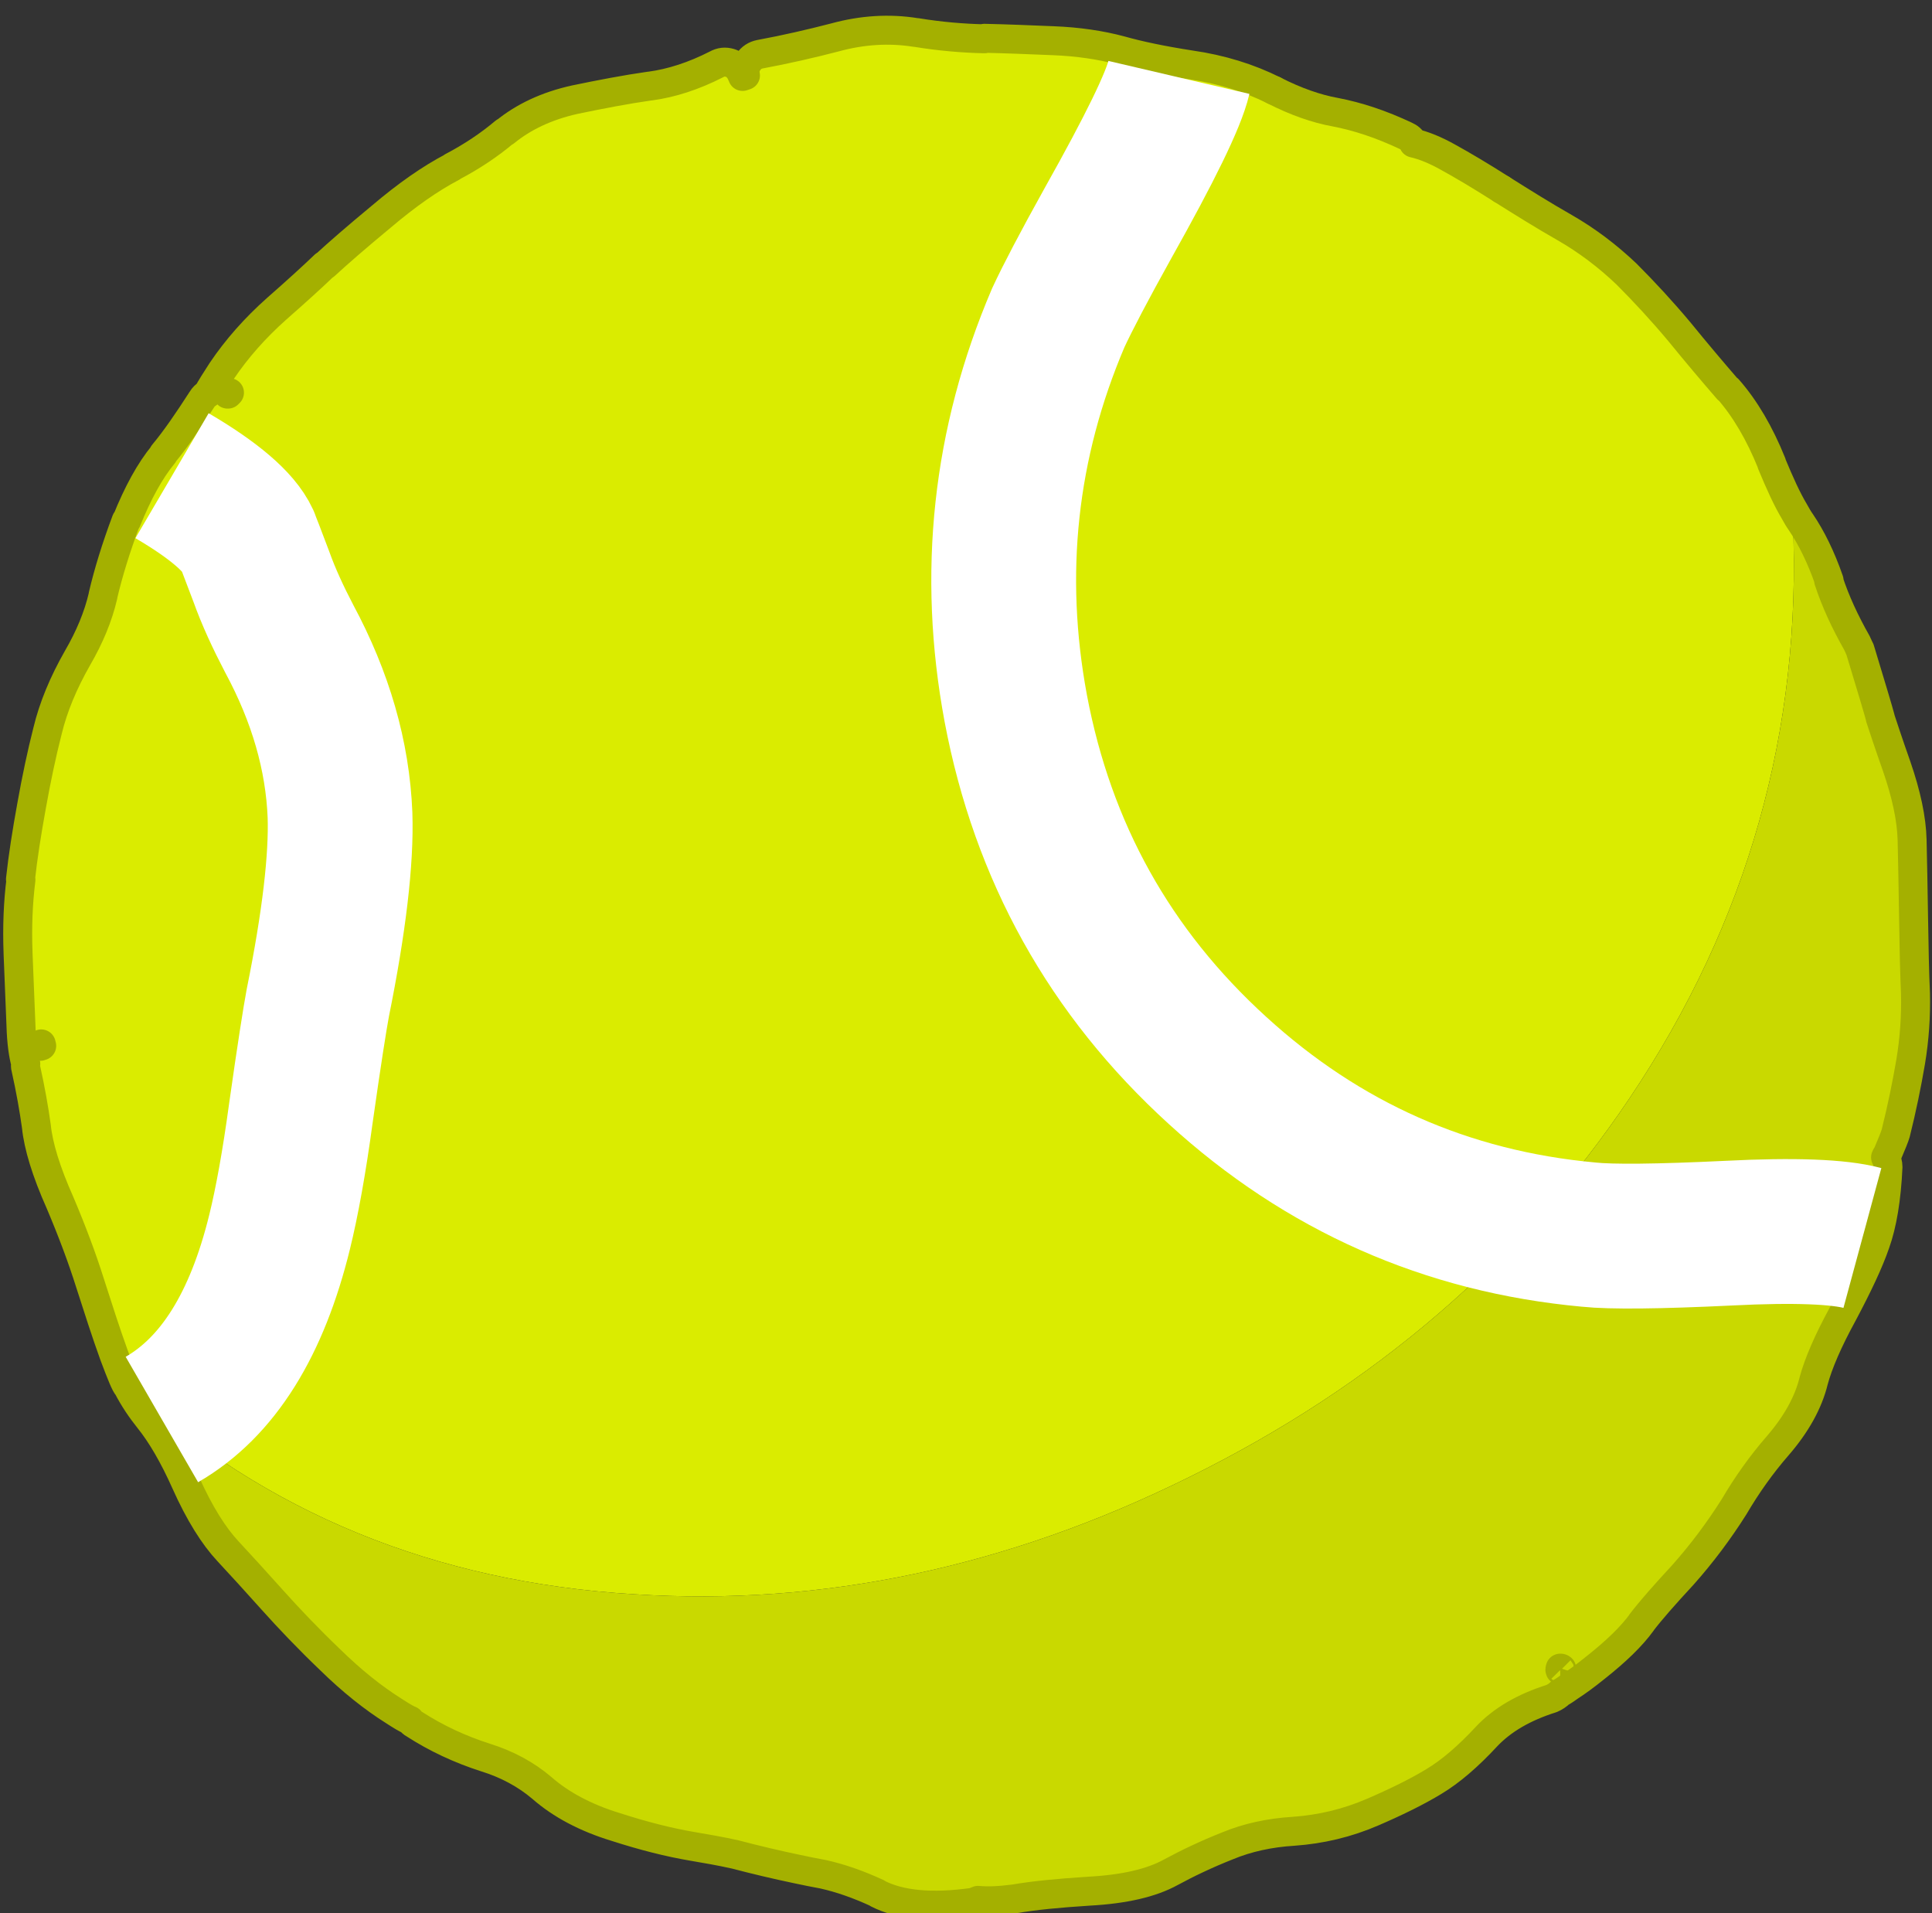 <?xml version="1.0" encoding="UTF-8" standalone="no"?>
<svg
   xmlns:dc="http://purl.org/dc/elements/1.1/"
   xmlns:cc="http://creativecommons.org/ns#"
   xmlns:rdf="http://www.w3.org/1999/02/22-rdf-syntax-ns#"
   xmlns:svg="http://www.w3.org/2000/svg"
   xmlns="http://www.w3.org/2000/svg"
   viewBox="0 0 266.667 264"
   height="264"
   width="266.667"
   xml:space="preserve"
   id="svg2"
   version="1.1"><rect x="0" y="0" width="266.667" height="264" fill="#333333" stroke="none"/><defs
     id="defs6" /><g
     transform="matrix(1.333,0,0,-1.333,0,264)"
     id="g10"><g
       transform="scale(0.1)"
       id="g12"><path
         id="path14"
         style="fill:#daec00;fill-opacity:1;fill-rule:nonzero;stroke:none"
         d="m 1555.08,1784.39 c -21.99,14 -40.48,24.99 -55.97,33.49 -12.5,7 -24.5,12 -35.49,14.5 -1.5,3.5 -4.5,5.99 -8,7.49 -25.49,12 -49.48,19.99 -72.97,24.49 -19.49,3.5 -40.98,11 -63.47,22.49 -25.99,13 -54.98,21.99 -86.47,26.49 -28.99,4.5 -52.98,9.5 -72.47,15 -20.49,5.5 -43.98,8.99 -69.47,9.99 -24.49,1 -47.98,2 -71.47,2.5 v -0.5 c -22.495,0.5 -45.987,2.5 -70.476,6.5 h -0.5 c -27.988,4.5 -55.976,2.5 -83.465,-5 -24.992,-6.49 -50.98,-12.49 -77.968,-17.49 -5,-1 -9,-3.5 -11.996,-8 -3,-4 -4,-8.5 -3,-13.99 l -3,-1 c -0.5,1.5 -1.497,3 -1.997,4.5 -2.5,4.49 -6,7.99 -10.996,9.49 -5,1.5 -9.496,1 -13.996,-1.5 -23.488,-11.99 -46.48,-19.49 -68.972,-22.49 h -0.5 c -24.489,-3.5 -50.481,-8.49 -76.969,-13.99 -29.488,-6.5 -53.477,-18 -72.469,-33.49 h -0.5 c -15.996,-13.49 -33.988,-25.49 -53.98,-35.98 l -0.5,-0.5 c -21.993,-11.5 -46.481,-28.49 -72.969,-50.98 -25.992,-21.5 -45.484,-38.49 -58.477,-50.48 h -0.5 c -12.496,-12 -28.988,-26.99 -49.48,-44.98 -22.492,-20 -41.485,-41.49 -56.977,-64.48 -6.5,-10 -11.496,-17.99 -14.496,-23.49 -2.5,-1.5 -4.496,-3.5 -5.996,-6 -14.496,-22.49 -27.488,-41.48 -39.984,-56.48 v -0.5 c -13.996,-16.99 -26.489,-39.98 -37.985,-68.47 h -0.5 c -10.496,-27.99 -18.492,-53.98 -23.992,-77.47 v -0.5 c -4.996,-21.49 -13.992,-42.98 -26.488,-64.47 -14.496,-25.49 -24.992,-50.48 -30.988,-75.47 -5.996,-23.49 -11.496,-49.48 -16.492,-77.47 -5,-27.49 -8.996,-52.98 -11.496,-75.97 l 0.5,-0.5 c -3,-23.49 -4,-48.98 -3,-75.469 v -0.5 c 1,-25.488 2,-49.981 3,-74.469 0.5,-17.996 2.5,-31.488 4.996,-39.984 -0.5,-1.5 -0.5,-3 0,-4.5 5,-22.492 8.5,-42.481 10.996,-60.477 2,-19.992 9.996,-46.48 24.492,-78.968 12.492,-29.489 22.988,-57.477 30.988,-82.965 8.496,-26.489 16.492,-51.481 24.988,-74.969 7.496,-19.992 11.996,-30.988 13.996,-32.488 142.942,-130.45 317.871,-202.418 524.789,-214.914 194.422,-12.497 386.349,27.988 574.769,121.453 191.42,94.461 343.36,224.906 455.82,392.34 122.45,182.43 178.43,381.35 168.93,597.26 l 1.5,10 c -7.5,12.49 -15,28.99 -23.49,49.48 v 0.5 c -12.5,30.99 -27.49,56.47 -44.98,76.47 h -0.5 c -16,18.49 -32.49,37.98 -49.98,59.47 -17.99,21.5 -36.49,41.49 -54.98,59.98 -19.49,18.49 -40.48,34.48 -63.98,47.98 -21.99,12.5 -43.48,25.99 -64.97,39.48 z M 237.609,1573.98 c -0.5,-0.5 -1,-1 -1.5,-1.5 -0.5,0 -0.5,0 -0.5,0 0.5,0.5 1.5,1 2,1.5 z M 42.688,899.75 c 0,-0.5 0,-1.5 0.5,-2 -0.5,0 -1,0 -1.5,-0.5 l 1,2.5" /><path
         id="path16"
         style="fill:#c9d900;fill-opacity:1;fill-rule:nonzero;stroke:none"
         d="m 1864.96,1439.53 -8.5,1.5 c 9.5,-215.91 -46.48,-414.83 -168.93,-597.26 C 1575.07,676.336 1423.13,545.891 1231.71,451.43 1043.29,357.965 851.363,317.48 656.941,329.977 450.023,342.473 275.094,414.441 132.152,544.891 c 6.496,-12.496 13.993,-23.493 21.989,-33.489 12.496,-15.492 25.492,-37.484 37.984,-65.472 14.496,-32.489 29.488,-55.977 43.984,-71.473 13.496,-14.492 28.989,-31.484 45.981,-50.477 17.492,-19.492 37.484,-40.484 59.976,-61.976 22.493,-21.992 44.485,-39.484 65.973,-52.981 7,-4.496 12.496,-7.996 16.496,-9.496 1,-1.5 2.496,-2.996 4.496,-3.996 22.492,-14.496 46.981,-25.992 73.473,-34.488 22.488,-6.996 41.98,-17.492 58.476,-31.488 19.993,-17.492 45.481,-30.985 76.469,-40.481 29.489,-9.496 55.477,-15.996 78.969,-19.992 14.492,-2.5 29.488,-5 44.98,-8.496 20.993,-5.5 41.985,-10.496 63.477,-14.996 9.496,-2 18.992,-4 27.488,-5.496 17.992,-4 36.485,-10.496 55.977,-19.492 l 0.5,-0.5 c 23.492,-11.996 56.476,-14.996 98.96,-8.996 1.5,0.5 3.5,1.496 5,1.996 9.49,-0.996 21.99,-0.5 37.49,1.5 19.98,3.5 45.98,6 77.46,7.996 36.49,2 64.48,8.5 84.47,19.492 17.49,9.496 37.48,18.992 58.98,27.492 20.49,8.496 43.48,13.492 67.97,14.992 28.49,2 55.97,8.496 82.46,19.992 25.5,10.997 46.49,21.493 62.98,31.489 17.49,10.496 35.48,25.988 54.98,46.98 l -0.5,-0.5 c 16.49,17.492 38.98,30.488 67.47,39.485 3.5,1.5 6.5,3.5 9,5.996 2.99,1.5 6.49,4 9.99,6.5 7,4.496 16,10.996 26.49,19.492 21.5,16.992 37.49,32.484 47.98,46.98 l -0.5,-0.5 c 9.5,12.496 24,28.989 42.99,49.481 19.99,22.492 37.48,45.98 52.97,70.472 13.5,22.989 28.49,43.981 44.99,62.973 19.49,22.492 31.98,44.984 37.48,67.473 5,18.492 15,41.484 29.99,68.972 15.99,29.989 27.49,54.481 33.99,73.473 6.99,19.492 11.49,45.981 12.99,78.969 0,3.496 -1,6.996 -2.5,9.996 0.5,1.496 1.5,2.496 2,3.496 4.5,10.496 7.5,17.992 8.5,21.492 6.49,25.988 11.49,50.481 15.49,73.969 4,23.992 5.5,47.484 5,70.473 -1,21.492 -1.5,47.98 -2,79.473 -0.5,31.98 -1,58.47 -1.5,79.46 -0.5,22 -6,47.48 -15.99,76.47 -9,25.5 -14.5,42.49 -16.99,49.98 v 0.5 c -2,7.5 -9,30.99 -21,70.48 -0.5,0.5 -0.5,0.5 -0.5,1 l -0.5,1 c -0.5,1.49 -1.5,2.99 -2,4.49 -12.49,21.99 -22.49,43.49 -29.48,64.97 h 0.5 c -8.5,24.5 -18.5,44.49 -28.99,59.98 z M 1615.56,253.508 c 0.5,0 1,0 1.49,-0.5 -0.49,-0.5 -0.99,-1.5 -1.49,-2 -0.5,0.5 -0.5,1 0,2.5" /><path
         id="path18"
         style="fill:#daec00;fill-opacity:1;fill-rule:nonzero;stroke:none"
         d="m 1856.46,1441.03 8.5,-1.5 c -2.5,3.5 -4.5,7 -7,11.5 l -1.5,-10" /><path
         id="path20"
         style="fill:none;stroke:#ff0000;stroke-width:0.5;stroke-linecap:round;stroke-linejoin:round;stroke-miterlimit:10;stroke-dasharray:none;stroke-opacity:1"
         d="m 1857.96,1451.03 -1.5,-10" /><path
         id="path22"
         style="fill:none;stroke:#a4b000;stroke-width:29.988;stroke-linecap:round;stroke-linejoin:round;stroke-miterlimit:10;stroke-dasharray:none;stroke-opacity:1"
         d="m 1615.56,253.508 c -0.5,-1.5 -0.5,-2 0,-2.5 0.5,0.5 1,1.5 1.49,2 -0.49,0.5 -0.99,0.5 -1.49,0.5 z" /><path
         id="path24"
         style="fill:none;stroke:#a4b000;stroke-width:29.988;stroke-linecap:round;stroke-linejoin:round;stroke-miterlimit:10;stroke-dasharray:none;stroke-opacity:1"
         d="m 237.609,1573.98 c -0.5,-0.5 -1.5,-1 -2,-1.5 0,0 0,0 0.5,0 0.5,0.5 1,1 1.5,1.5 z" /><path
         id="path26"
         style="fill:none;stroke:#a4b000;stroke-width:29.988;stroke-linecap:round;stroke-linejoin:round;stroke-miterlimit:10;stroke-dasharray:none;stroke-opacity:1"
         d="m 42.688,899.75 -1,-2.5 c 0.5,0.5 1,0.5 1.5,0.5 -0.5,0.5 -0.5,1.5 -0.5,2 z" /><path
         id="path28"
         style="fill:none;stroke:#a4b000;stroke-width:29.988;stroke-linecap:round;stroke-linejoin:round;stroke-miterlimit:10;stroke-dasharray:none;stroke-opacity:1"
         d="m 1555.08,1784.39 c 21.49,-13.49 42.98,-26.98 64.97,-39.48 23.5,-13.5 44.49,-29.49 63.98,-47.98 18.49,-18.49 36.99,-38.48 54.98,-59.98 17.49,-21.49 33.98,-40.98 49.98,-59.47 h 0.5 c 17.49,-20 32.48,-45.48 44.98,-76.47 v -0.5 c 8.49,-20.49 15.99,-36.99 23.49,-49.48 2.5,-4.5 4.5,-8 7,-11.5 10.49,-15.49 20.49,-35.48 28.99,-59.98 h -0.5 c 6.99,-21.48 16.99,-42.98 29.48,-64.97 0.5,-1.5 1.5,-3 2,-4.49 l 0.5,-1 c 0,-0.5 0,-0.5 0.5,-1 12,-39.49 19,-62.98 21,-70.48 v -0.5 c 2.49,-7.49 7.99,-24.48 16.99,-49.98 9.99,-28.99 15.49,-54.47 15.99,-76.47 0.5,-20.99 1,-47.48 1.5,-79.46 0.5,-31.493 1,-57.981 2,-79.473 0.5,-22.989 -1,-46.481 -5,-70.473 -4,-23.488 -9,-47.981 -15.49,-73.969 -1,-3.5 -4,-10.996 -8.5,-21.492 -0.5,-1 -1.5,-2 -2,-3.496 1.5,-3 2.5,-6.5 2.5,-9.996 -1.5,-32.988 -6,-59.477 -12.99,-78.969 -6.5,-18.992 -18,-43.484 -33.99,-73.473 -14.99,-27.488 -24.99,-50.48 -29.99,-68.972 -5.5,-22.489 -17.99,-44.981 -37.48,-67.473 -16.5,-18.992 -31.49,-39.984 -44.99,-62.973 -15.49,-24.492 -32.98,-47.98 -52.97,-70.472 -18.99,-20.492 -33.49,-36.985 -42.99,-49.481 l 0.5,0.5 c -10.49,-14.496 -26.48,-29.988 -47.98,-46.98 -10.49,-8.496 -19.49,-14.996 -26.49,-19.492 -3.5,-2.5 -7,-5 -9.99,-6.5 -2.5,-2.496 -5.5,-4.496 -9,-5.996 -28.49,-8.997 -50.98,-21.993 -67.47,-39.485 l 0.5,0.5 c -19.5,-20.992 -37.49,-36.484 -54.98,-46.98 -16.49,-9.996 -37.48,-20.492 -62.98,-31.489 -26.49,-11.496 -53.97,-17.992 -82.46,-19.992 -24.49,-1.5 -47.48,-6.496 -67.97,-14.992 -21.5,-8.496 -41.49,-17.996 -58.98,-27.492 -19.99,-10.992 -47.98,-17.492 -84.47,-19.492 -31.48,-1.996 -57.48,-4.496 -77.46,-7.996 -15.5,-2 -28,-2.496 -37.49,-1.5 -1.5,-0.5 -3.5,-1.496 -5,-1.996 -42.484,-6 -75.468,-3 -98.96,8.996 l -0.5,0.5 c -19.492,8.996 -37.985,15.492 -55.977,19.492 -8.496,1.5 -17.992,3.496 -27.488,5.496 -21.492,4.5 -42.484,9.496 -63.477,14.996 -15.492,3.496 -30.488,5.996 -44.98,8.496 -23.492,3.996 -49.48,10.496 -78.969,19.992 -30.988,9.496 -56.476,22.989 -76.469,40.481 -16.496,13.996 -35.988,24.492 -58.476,31.488 -26.492,8.496 -50.981,19.992 -73.473,34.488 -2,1 -3.496,2.496 -4.496,3.996 -4,1.5 -9.496,5 -16.496,9.496 -21.488,13.497 -43.48,30.989 -65.973,52.981 -22.492,21.492 -42.484,42.484 -59.976,61.976 -16.992,18.993 -32.485,35.985 -45.981,50.477 -14.496,15.496 -29.488,38.984 -43.984,71.473 -12.492,27.988 -25.488,49.98 -37.984,65.472 -7.996,9.996 -15.493,20.993 -21.989,33.489 -2,1.5 -6.5,12.496 -13.996,32.488 -8.496,23.488 -16.492,48.48 -24.988,74.969 -8,25.488 -18.496,53.476 -30.988,82.965 -14.496,32.488 -22.492,58.976 -24.492,78.968 -2.496,17.996 -5.996,37.985 -10.996,60.477 -0.5,1.5 -0.5,3 0,4.5 -2.496,8.496 -4.496,21.988 -4.996,39.984 -1,24.488 -2,48.981 -3,74.469 v 0.5 c -1,26.489 0,51.979 3,75.469 l -0.5,0.5 c 2.5,22.99 6.496,48.48 11.496,75.97 4.996,27.99 10.496,53.98 16.492,77.47 5.996,24.99 16.492,49.98 30.988,75.47 12.496,21.49 21.492,42.98 26.488,64.47 v 0.5 c 5.5,23.49 13.496,49.48 23.992,77.47 h 0.5 c 11.496,28.49 23.989,51.48 37.985,68.47 v 0.5 c 12.496,15 25.488,33.99 39.984,56.48 1.5,2.5 3.496,4.5 5.996,6 3,5.5 7.996,13.49 14.496,23.49 15.492,22.99 34.485,44.48 56.977,64.48 20.492,17.99 36.984,32.98 49.48,44.98 h 0.5 c 12.993,11.99 32.485,28.98 58.477,50.48 26.488,22.49 50.976,39.48 72.969,50.98 l 0.5,0.5 c 19.992,10.49 37.984,22.49 53.98,35.98 h 0.5 c 18.992,15.49 42.981,26.99 72.469,33.49 26.488,5.5 52.48,10.49 76.969,13.99 h 0.5 c 22.492,3 45.484,10.5 68.972,22.49 4.5,2.5 8.996,3 13.996,1.5 4.996,-1.5 8.496,-5 10.996,-9.49 0.5,-1.5 1.497,-3 1.997,-4.5 l 3,1 c -1,5.49 0,9.99 3,13.99 2.996,4.5 6.996,7 11.996,8 26.988,5 52.976,11 77.968,17.49 27.489,7.5 55.477,9.5 83.465,5 h 0.5 c 24.489,-4 47.981,-6 70.476,-6.5 v 0.5 c 23.49,-0.5 46.98,-1.5 71.47,-2.5 25.49,-1 48.98,-4.49 69.47,-9.99 19.49,-5.5 43.48,-10.5 72.47,-15 31.49,-4.5 60.48,-13.49 86.47,-26.49" /><path
         id="path30"
         style="fill:none;stroke:#a4b000;stroke-width:29.988;stroke-linecap:round;stroke-linejoin:round;stroke-miterlimit:10;stroke-dasharray:none;stroke-opacity:1"
         d="m 1319.18,1886.85 c 22.49,-11.49 43.98,-18.99 63.47,-22.49 23.49,-4.5 47.48,-12.49 72.97,-24.49 3.5,-1.5 6.5,-3.99 8,-7.49 10.99,-2.5 22.99,-7.5 35.49,-14.5 15.49,-8.5 33.98,-19.49 55.97,-33.49" /><path
         id="path32"
         style="fill:none;stroke:#ffffff;stroke-width:149.94;stroke-linecap:butt;stroke-linejoin:round;stroke-miterlimit:10;stroke-dasharray:none;stroke-opacity:1"
         d="m 167.637,510.902 c 57.976,33.489 98.461,98.461 121.949,194.426 7.5,30.485 14.996,71.469 21.992,122.949 8.496,59.977 14.496,97.961 17.492,113.953 16.996,83.97 24.493,148.94 22.993,194.42 -2.5,61.48 -19.993,121.96 -52.481,182.43 -11.492,21.99 -21.488,43.48 -28.988,64.47 -8.996,24 -13.992,36.49 -14.492,37.99 -8.497,18.49 -34.489,40.98 -77.969,66.47" /><path
         id="path34"
         style="fill:none;stroke:#ffffff;stroke-width:149.94;stroke-linecap:butt;stroke-linejoin:round;stroke-miterlimit:10;stroke-dasharray:none;stroke-opacity:1"
         d="m 1220.71,1900.35 c -5.49,-23.49 -29.98,-73.47 -73.46,-150.94 -25,-44.98 -41.99,-77.47 -51.48,-97.96 -55.48,-129.95 -69.98,-264.9 -43.99,-404.34 27.99,-148.44 97.46,-273.391 208.92,-374.852 108.96,-99.457 236.91,-156.438 384.35,-169.93 23.49,-2.5 71.97,-2 144.94,1.5 68.47,3.496 114.45,1.5 138.44,-5" /></g></g></svg>